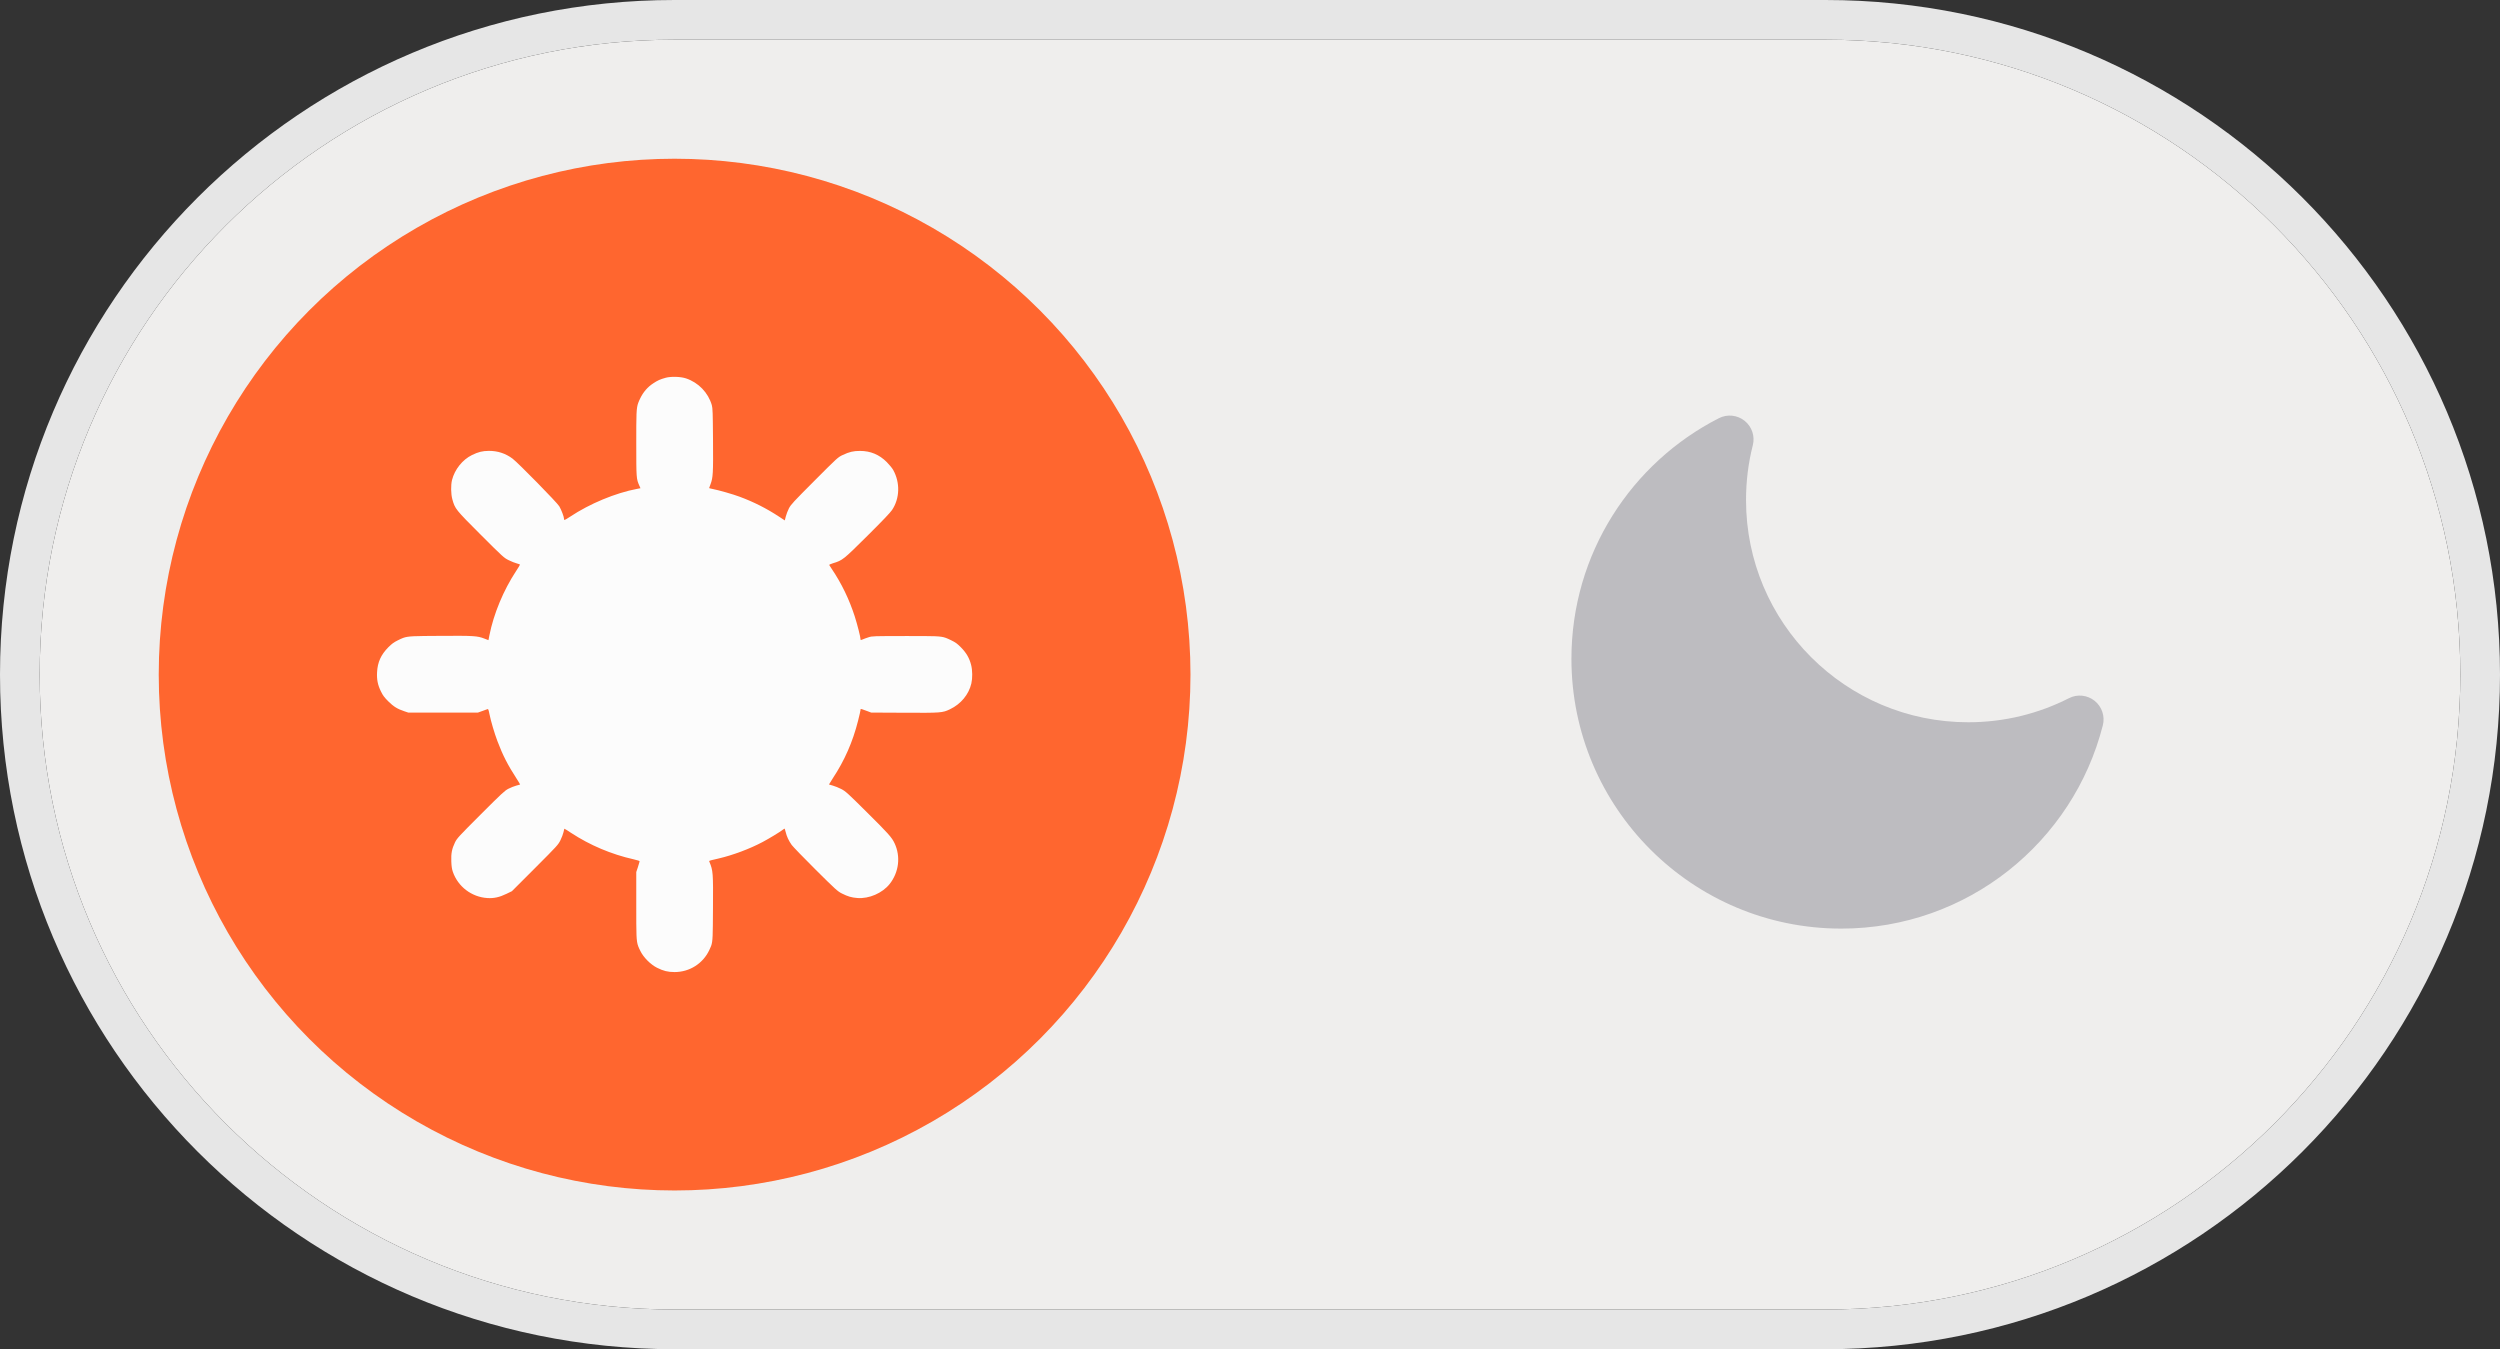 <svg width="63" height="34" viewBox="0 0 63 34" fill="none" xmlns="http://www.w3.org/2000/svg">
<rect x="0" y="0" width="63" height="34" fill="#333333" stroke="none"/>
<path d="M1 17C1 8.163 8.163 1 17 1H46C54.837 1 62 8.163 62 17C62 25.837 54.837 33 46 33H17C8.163 33 1 25.837 1 17Z" fill="#EFEEED"/>
<path fill-rule="evenodd" clip-rule="evenodd" d="M17 0H46C55.389 0 63 7.611 63 17C63 26.389 55.389 34 46 34H17C7.611 34 0 26.389 0 17C0 7.611 7.611 0 17 0ZM17 1C8.163 1 1 8.163 1 17C1 25.837 8.163 33 17 33H46C54.837 33 62 25.837 62 17C62 8.163 54.837 1 46 1H17Z" fill="#E6E6E6"/>
<circle cx="17" cy="17" r="13" fill="#FF662F"/>
<path fill-rule="evenodd" clip-rule="evenodd" d="M16.459 9.662C16.573 9.586 16.634 9.559 16.774 9.52C16.91 9.483 17.152 9.49 17.289 9.536C17.601 9.64 17.848 9.897 17.938 10.21C17.959 10.287 17.963 10.395 17.968 11.088C17.974 11.934 17.968 12.035 17.905 12.203C17.885 12.254 17.87 12.298 17.87 12.3C17.87 12.303 17.907 12.312 17.953 12.321C18.116 12.353 18.467 12.453 18.638 12.517C18.994 12.649 19.32 12.814 19.631 13.019L19.777 13.115L19.802 13.015C19.816 12.96 19.852 12.868 19.881 12.81C19.93 12.716 19.993 12.647 20.524 12.115C21.107 11.531 21.114 11.524 21.236 11.466C21.403 11.387 21.507 11.363 21.671 11.363C21.936 11.363 22.157 11.455 22.347 11.645C22.411 11.71 22.484 11.799 22.508 11.842C22.687 12.164 22.676 12.559 22.479 12.853C22.435 12.919 22.229 13.135 21.857 13.504C21.251 14.106 21.234 14.12 20.993 14.193C20.923 14.214 20.891 14.23 20.898 14.241C20.903 14.25 20.931 14.294 20.961 14.338C21.209 14.706 21.399 15.1 21.539 15.532C21.604 15.734 21.686 16.056 21.686 16.113C21.686 16.135 21.69 16.135 21.74 16.113C21.77 16.1 21.837 16.075 21.889 16.059C21.98 16.029 22.012 16.029 22.825 16.028C23.549 16.028 23.699 16.026 23.832 16.074C23.873 16.088 23.911 16.107 23.964 16.132C24.08 16.188 24.12 16.217 24.218 16.316C24.352 16.452 24.428 16.583 24.472 16.755C24.507 16.891 24.509 17.091 24.478 17.224C24.413 17.502 24.214 17.742 23.942 17.872C23.75 17.964 23.72 17.966 22.79 17.961L21.954 17.957L21.845 17.916C21.726 17.872 21.696 17.86 21.688 17.869C21.685 17.872 21.686 17.878 21.686 17.887C21.686 17.903 21.657 18.029 21.622 18.168C21.489 18.695 21.284 19.163 20.988 19.611C20.932 19.697 20.888 19.768 20.89 19.769C20.893 19.771 20.937 19.784 20.989 19.798C21.041 19.812 21.135 19.85 21.199 19.883C21.307 19.939 21.354 19.98 21.843 20.466C22.389 21.007 22.474 21.103 22.543 21.25C22.701 21.585 22.653 21.981 22.419 22.277C22.237 22.506 21.9 22.653 21.606 22.63C21.459 22.619 21.361 22.59 21.214 22.515C21.106 22.46 21.062 22.42 20.556 21.918C20.258 21.622 19.986 21.34 19.95 21.292C19.877 21.189 19.826 21.081 19.799 20.967C19.788 20.923 19.777 20.885 19.775 20.882C19.773 20.878 19.75 20.892 19.723 20.912C19.647 20.971 19.384 21.13 19.219 21.218C18.896 21.39 18.467 21.551 18.109 21.634C17.913 21.679 17.873 21.687 17.871 21.701C17.87 21.705 17.874 21.71 17.877 21.718C17.97 21.944 17.973 21.988 17.967 22.898C17.963 23.586 17.963 23.72 17.92 23.839C17.908 23.872 17.892 23.903 17.873 23.945C17.713 24.283 17.376 24.496 16.999 24.496C16.832 24.496 16.718 24.468 16.558 24.388C16.397 24.308 16.216 24.126 16.14 23.97C16.115 23.919 16.096 23.882 16.082 23.843C16.033 23.709 16.034 23.557 16.034 22.824L16.034 21.975L16.075 21.852C16.097 21.784 16.116 21.72 16.118 21.709C16.12 21.695 16.076 21.679 15.969 21.655C15.407 21.529 14.868 21.301 14.389 20.987C14.298 20.927 14.223 20.88 14.221 20.883C14.219 20.885 14.21 20.925 14.2 20.971C14.19 21.018 14.155 21.109 14.123 21.174C14.066 21.289 14.042 21.315 13.482 21.876L12.9 22.458L12.762 22.525C12.588 22.61 12.448 22.641 12.283 22.631C11.885 22.606 11.54 22.343 11.411 21.968C11.388 21.9 11.377 21.828 11.373 21.707C11.365 21.508 11.388 21.39 11.466 21.228C11.516 21.126 11.553 21.085 12.115 20.523C12.649 19.989 12.722 19.922 12.813 19.876C12.869 19.847 12.957 19.812 13.009 19.798C13.061 19.784 13.105 19.771 13.107 19.77C13.11 19.768 13.07 19.702 13.019 19.623C12.795 19.277 12.672 19.037 12.537 18.681C12.46 18.479 12.369 18.17 12.333 17.989C12.312 17.883 12.304 17.863 12.285 17.87C12.272 17.875 12.212 17.897 12.153 17.918L12.044 17.957H11.166H10.288L10.187 17.923C10.014 17.865 9.919 17.807 9.786 17.675C9.686 17.575 9.649 17.526 9.601 17.427C9.52 17.263 9.492 17.127 9.502 16.942C9.515 16.687 9.599 16.5 9.788 16.309C9.873 16.224 9.925 16.186 10.02 16.139C10.076 16.111 10.117 16.091 10.16 16.075C10.29 16.028 10.438 16.028 11.093 16.024C11.937 16.018 12.029 16.024 12.205 16.092L12.309 16.132L12.333 16.01C12.441 15.466 12.687 14.875 13.007 14.388C13.059 14.309 13.103 14.238 13.103 14.23C13.103 14.223 13.067 14.209 13.023 14.198C12.979 14.187 12.888 14.151 12.82 14.117C12.7 14.058 12.683 14.043 12.115 13.476C11.477 12.838 11.466 12.823 11.399 12.582C11.362 12.45 11.359 12.223 11.391 12.096C11.458 11.831 11.655 11.584 11.892 11.468C12.052 11.389 12.159 11.363 12.32 11.362C12.543 11.361 12.742 11.427 12.918 11.559C13.059 11.666 14.04 12.666 14.094 12.759C14.147 12.849 14.212 13.021 14.213 13.072C14.213 13.09 14.219 13.104 14.227 13.104C14.235 13.104 14.298 13.066 14.368 13.02C14.864 12.691 15.507 12.424 16.051 12.32L16.14 12.303L16.113 12.242C16.035 12.066 16.034 12.057 16.034 11.168C16.034 10.441 16.034 10.289 16.083 10.154C16.096 10.117 16.113 10.082 16.135 10.036C16.21 9.881 16.32 9.753 16.459 9.662Z" fill="#FCFCFC"/>
<path fill-rule="evenodd" clip-rule="evenodd" d="M43.964 10.604C44.148 10.751 44.229 10.992 44.171 11.22C44.059 11.661 44 12.123 44 12.601C44 15.693 46.507 18.201 49.6 18.201C50.514 18.201 51.376 17.982 52.138 17.594C52.347 17.487 52.6 17.513 52.784 17.66C52.968 17.807 53.049 18.048 52.992 18.276C52.245 21.221 49.578 23.401 46.4 23.401C42.644 23.401 39.6 20.356 39.6 16.601C39.6 13.954 41.112 11.661 43.317 10.538C43.527 10.431 43.78 10.457 43.964 10.604Z" fill="#75727D" fill-opacity="0.4"/>
</svg>
